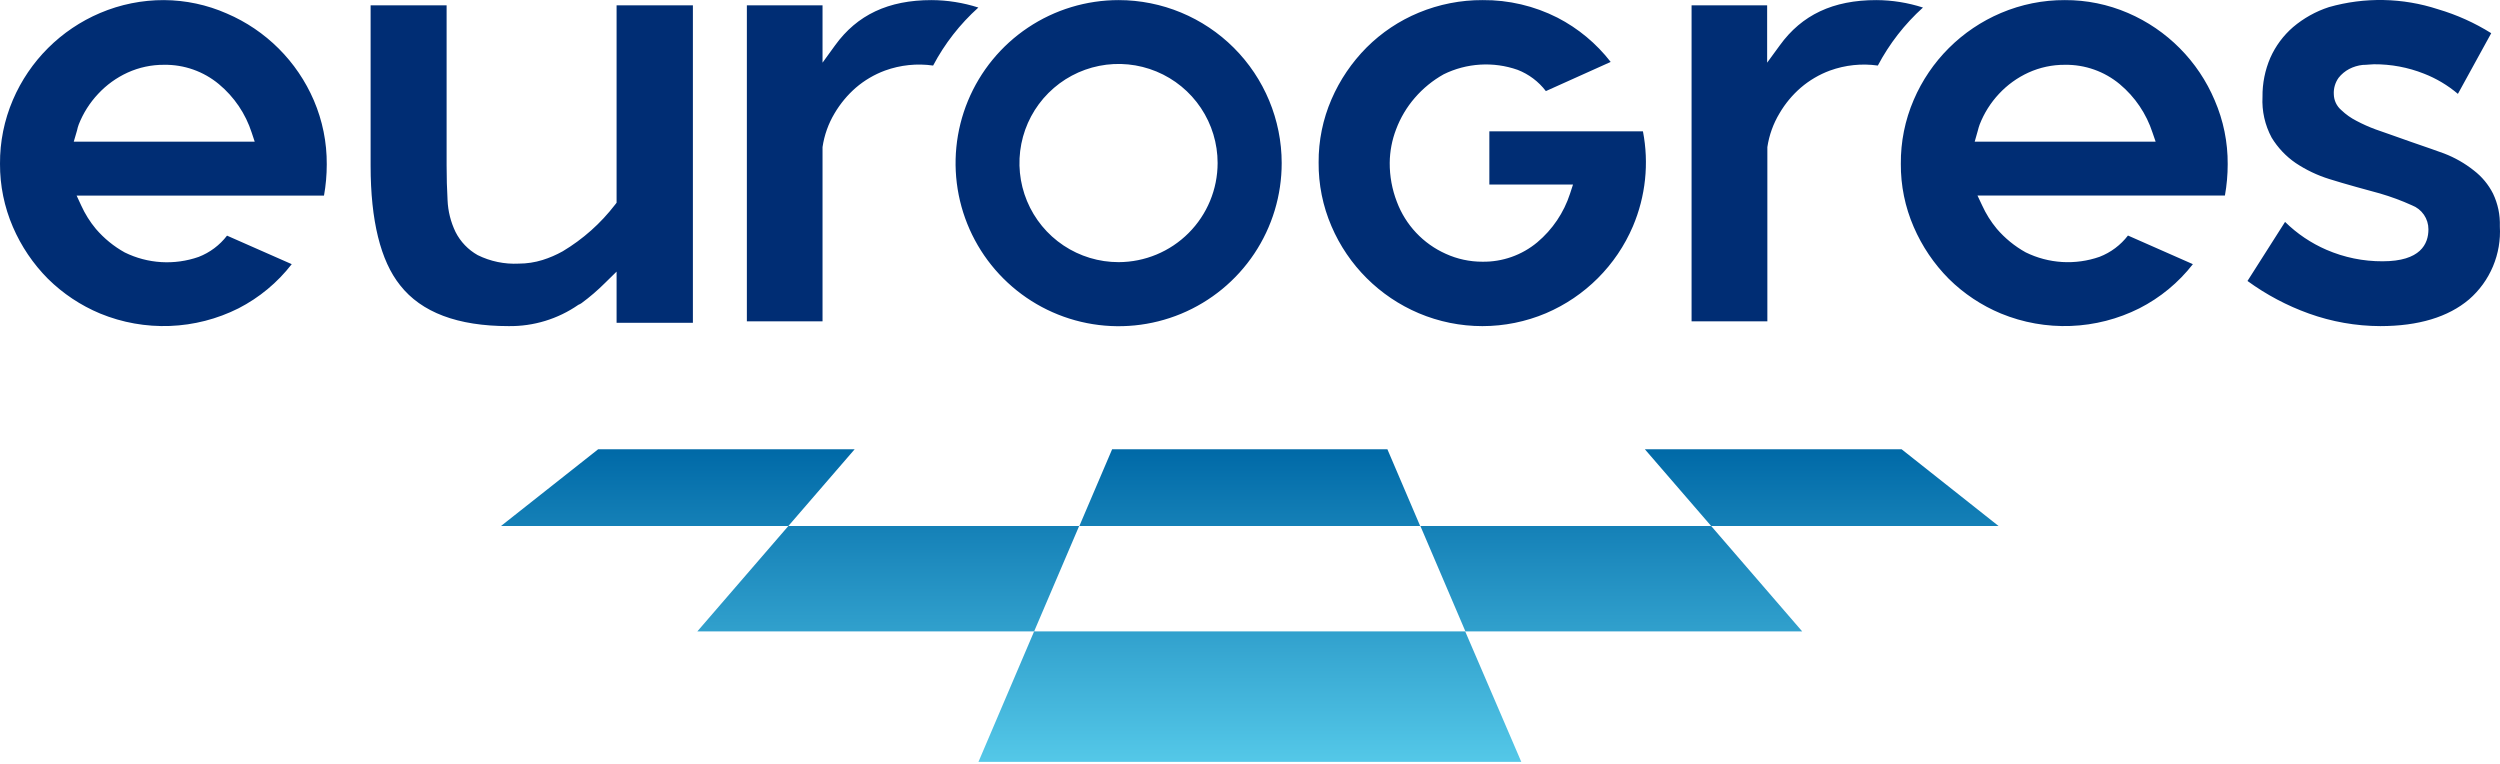 <svg width="216" height="66" viewBox="0 0 216 66" fill="none" xmlns="http://www.w3.org/2000/svg">
<path d="M122.721 45.446L126.611 54.55H155.707L147.844 45.446H122.721ZM164.296 38.815H142.115L147.844 45.446H172.674L164.296 38.815ZM126.592 54.55H89.349L84.539 65.824H131.439L126.592 54.55ZM122.703 45.446L119.87 38.815H96.089L93.257 45.446H122.684H122.703ZM68.115 45.446L60.252 54.55H89.349L93.239 45.446H68.115ZM43.286 45.446H68.115L73.844 38.815H51.682L43.286 45.446Z" fill="url(#paint0_linear_23_208)"/>
<path d="M32.021 0.459V14.317C32.021 19.053 32.876 22.529 34.568 24.644C36.407 26.989 39.534 28.176 43.948 28.176C46.098 28.205 48.204 27.562 49.971 26.336C50.069 26.298 50.161 26.249 50.247 26.189C50.971 25.656 51.653 25.069 52.289 24.433L53.273 23.467V27.89H59.866V0.459H53.273V17.517L53.144 17.683C51.903 19.298 50.368 20.665 48.62 21.711C48.065 22.022 47.479 22.275 46.872 22.465C46.208 22.671 45.517 22.776 44.822 22.777C43.595 22.839 42.373 22.586 41.272 22.042C40.451 21.581 39.785 20.886 39.359 20.046C38.943 19.184 38.708 18.245 38.669 17.288C38.614 16.322 38.587 15.329 38.587 14.29V0.459H32.021ZM96.65 0.008C93.863 0.008 91.139 0.835 88.822 2.383C86.505 3.932 84.7 6.132 83.633 8.707C82.567 11.282 82.289 14.115 82.833 16.848C83.378 19.581 84.72 22.092 86.692 24.062C88.663 26.032 91.174 27.373 93.907 27.915C96.641 28.458 99.474 28.177 102.048 27.11C104.622 26.042 106.822 24.235 108.369 21.917C109.916 19.599 110.74 16.874 110.738 14.087C110.734 10.353 109.247 6.774 106.606 4.134C103.965 1.494 100.384 0.011 96.65 0.008ZM96.65 22.649C94.957 22.651 93.3 22.15 91.891 21.21C90.482 20.271 89.383 18.934 88.734 17.37C88.085 15.806 87.914 14.084 88.243 12.423C88.572 10.761 89.387 9.235 90.584 8.037C91.781 6.838 93.306 6.022 94.967 5.691C96.628 5.36 98.35 5.529 99.915 6.177C101.48 6.824 102.818 7.922 103.759 9.33C104.7 10.738 105.202 12.394 105.202 14.087C105.2 16.356 104.299 18.53 102.695 20.135C101.092 21.74 98.918 22.644 96.65 22.649ZM14.171 0.008C12.276 0.002 10.399 0.38 8.654 1.121C5.264 2.558 2.562 5.25 1.113 8.634C0.367 10.377 -0.012 12.255 0 14.152C-0.008 16.027 0.37 17.883 1.113 19.605C1.833 21.278 2.863 22.801 4.148 24.093C5.444 25.371 6.973 26.389 8.654 27.09C10.563 27.875 12.618 28.24 14.68 28.163C16.742 28.085 18.764 27.566 20.608 26.64C22.402 25.719 23.971 24.416 25.206 22.823L19.615 20.359C18.982 21.186 18.132 21.823 17.16 22.198C16.124 22.56 15.026 22.712 13.93 22.646C12.835 22.58 11.763 22.296 10.778 21.812C9.833 21.288 8.99 20.599 8.286 19.78C7.774 19.165 7.348 18.485 7.017 17.756L6.621 16.901H27.993C28.153 16.009 28.233 15.104 28.232 14.198C28.244 12.302 27.866 10.423 27.119 8.68C25.67 5.303 22.976 2.612 19.597 1.167C17.887 0.413 16.04 0.019 14.171 0.008ZM22.006 12.239H6.373L6.658 11.264C6.693 11.089 6.742 10.916 6.805 10.749C7.191 9.771 7.759 8.875 8.479 8.11C9.199 7.336 10.065 6.711 11.026 6.271C12.014 5.822 13.087 5.593 14.171 5.599C15.902 5.571 17.586 6.165 18.916 7.273C20.239 8.374 21.221 9.828 21.749 11.466L22.006 12.239ZM194.183 24.276C195.809 25.462 197.596 26.41 199.489 27.09C201.469 27.802 203.556 28.169 205.66 28.176C208.952 28.176 211.527 27.394 213.329 25.867C214.226 25.088 214.931 24.113 215.392 23.017C215.853 21.922 216.056 20.736 215.987 19.55C216.02 18.575 215.818 17.607 215.398 16.727C215.003 15.946 214.437 15.264 213.743 14.731C212.965 14.112 212.096 13.616 211.168 13.26C210.736 13.094 209.531 12.68 208.308 12.257C207.085 11.834 205.742 11.338 205.255 11.181C204.684 10.971 204.128 10.722 203.59 10.437C203.116 10.195 202.679 9.885 202.294 9.517C202.094 9.348 201.932 9.139 201.819 8.902C201.707 8.666 201.646 8.408 201.641 8.147C201.613 7.638 201.759 7.136 202.055 6.721C202.305 6.406 202.618 6.146 202.974 5.958C203.336 5.772 203.729 5.653 204.133 5.609C204.501 5.609 204.823 5.553 205.108 5.553C206.587 5.544 208.054 5.818 209.43 6.363C210.498 6.778 211.489 7.369 212.363 8.11L215.242 2.868C213.811 1.972 212.264 1.276 210.644 0.799C207.59 -0.2 204.308 -0.264 201.218 0.615C200.082 0.985 199.03 1.572 198.119 2.344C197.281 3.07 196.612 3.971 196.16 4.983C195.698 6.051 195.466 7.204 195.48 8.367C195.416 9.592 195.69 10.81 196.27 11.889C196.8 12.761 197.508 13.51 198.349 14.087C199.244 14.683 200.219 15.147 201.246 15.467C202.478 15.862 204.85 16.506 205.632 16.717C206.575 16.992 207.497 17.333 208.391 17.738C208.811 17.899 209.173 18.184 209.428 18.555C209.682 18.926 209.818 19.366 209.816 19.816C209.816 21.076 209.136 22.575 205.862 22.575C204.192 22.584 202.538 22.246 201.006 21.582C199.676 21.006 198.463 20.189 197.429 19.173L194.183 24.276ZM178.403 0.008C176.507 0.001 174.63 0.38 172.885 1.121C169.496 2.558 166.793 5.25 165.344 8.634C164.594 10.376 164.215 12.255 164.232 14.152C164.218 16.027 164.597 17.885 165.344 19.605C166.065 21.278 167.094 22.801 168.379 24.093C169.673 25.373 171.204 26.391 172.885 27.09C174.794 27.875 176.849 28.24 178.911 28.163C180.974 28.085 182.995 27.566 184.84 26.64C186.643 25.722 188.222 24.419 189.465 22.823L183.856 20.35C183.222 21.177 182.373 21.813 181.401 22.189C180.364 22.551 179.266 22.703 178.171 22.637C177.075 22.571 176.004 22.287 175.019 21.803C174.074 21.278 173.23 20.59 172.526 19.77C172.015 19.156 171.588 18.475 171.257 17.747L170.853 16.892H192.233C192.393 16 192.473 15.095 192.473 14.188C192.486 12.291 192.104 10.412 191.351 8.671C189.921 5.281 187.235 2.575 183.856 1.121C182.134 0.379 180.278 0 178.403 0.008ZM186.247 12.239H170.614L170.89 11.264C170.932 11.09 170.984 10.918 171.046 10.749C171.428 9.772 171.993 8.876 172.71 8.11C173.431 7.336 174.296 6.711 175.258 6.271C176.245 5.822 177.318 5.593 178.403 5.599C180.134 5.571 181.818 6.165 183.148 7.273C184.468 8.376 185.449 9.83 185.98 11.466L186.247 12.239ZM128.101 0.008C126.208 -6.03887e-05 124.332 0.369 122.583 1.093C120.898 1.79 119.367 2.812 118.077 4.1C116.794 5.39 115.765 6.909 115.042 8.579C114.296 10.299 113.917 12.157 113.929 14.032C113.912 15.929 114.291 17.808 115.042 19.55C116.491 22.934 119.193 25.626 122.583 27.063C124.321 27.798 126.19 28.177 128.078 28.177C129.965 28.177 131.834 27.798 133.572 27.063C136.952 25.621 139.644 22.929 141.085 19.55C142.183 16.962 142.484 14.106 141.95 11.347H128.68V15.945H135.908L135.65 16.736C135.119 18.374 134.137 19.83 132.818 20.938C131.488 22.047 129.804 22.64 128.073 22.612C126.985 22.614 125.909 22.382 124.919 21.931C123.951 21.5 123.078 20.88 122.352 20.108C121.626 19.336 121.06 18.427 120.689 17.435C120.274 16.361 120.065 15.22 120.072 14.069C120.081 13.078 120.268 12.097 120.624 11.172C120.998 10.176 121.546 9.254 122.243 8.45C122.949 7.633 123.792 6.945 124.735 6.418C125.72 5.933 126.791 5.65 127.887 5.584C128.983 5.517 130.081 5.67 131.117 6.032C132.086 6.407 132.933 7.044 133.563 7.871L139.163 5.351C137.927 3.757 136.358 2.451 134.565 1.526C132.563 0.51 130.346 -0.01 128.101 0.008ZM76.465 6.096C75.544 6.436 74.691 6.937 73.945 7.577C73.217 8.212 72.596 8.96 72.106 9.793C71.571 10.687 71.218 11.677 71.067 12.708V27.762H64.529V0.459H71.067V5.415L72.152 3.917C74.056 1.286 76.75 0.008 80.484 0.008C81.857 0.015 83.222 0.232 84.53 0.652C82.941 2.079 81.618 3.775 80.622 5.664C79.222 5.465 77.794 5.613 76.465 6.096ZM158.107 6.096C157.186 6.436 156.333 6.937 155.587 7.577C154.857 8.209 154.235 8.958 153.748 9.793C153.21 10.686 152.854 11.677 152.7 12.708V27.762H146.152V0.459H152.681V5.415L153.776 3.917C155.679 1.286 158.374 0.008 162.107 0.008C163.478 0.014 164.84 0.231 166.144 0.652C164.561 2.081 163.242 3.778 162.245 5.664C160.851 5.468 159.431 5.616 158.107 6.096Z" fill="#002D74"/>
<defs>
<linearGradient id="paint0_linear_23_208" x1="107.989" y1="65.824" x2="107.989" y2="38.815" gradientUnits="userSpaceOnUse">
<stop stop-color="#54C8E8"/>
<stop offset="1" stop-color="#0069A7"/>
</linearGradient>
</defs>
</svg>
